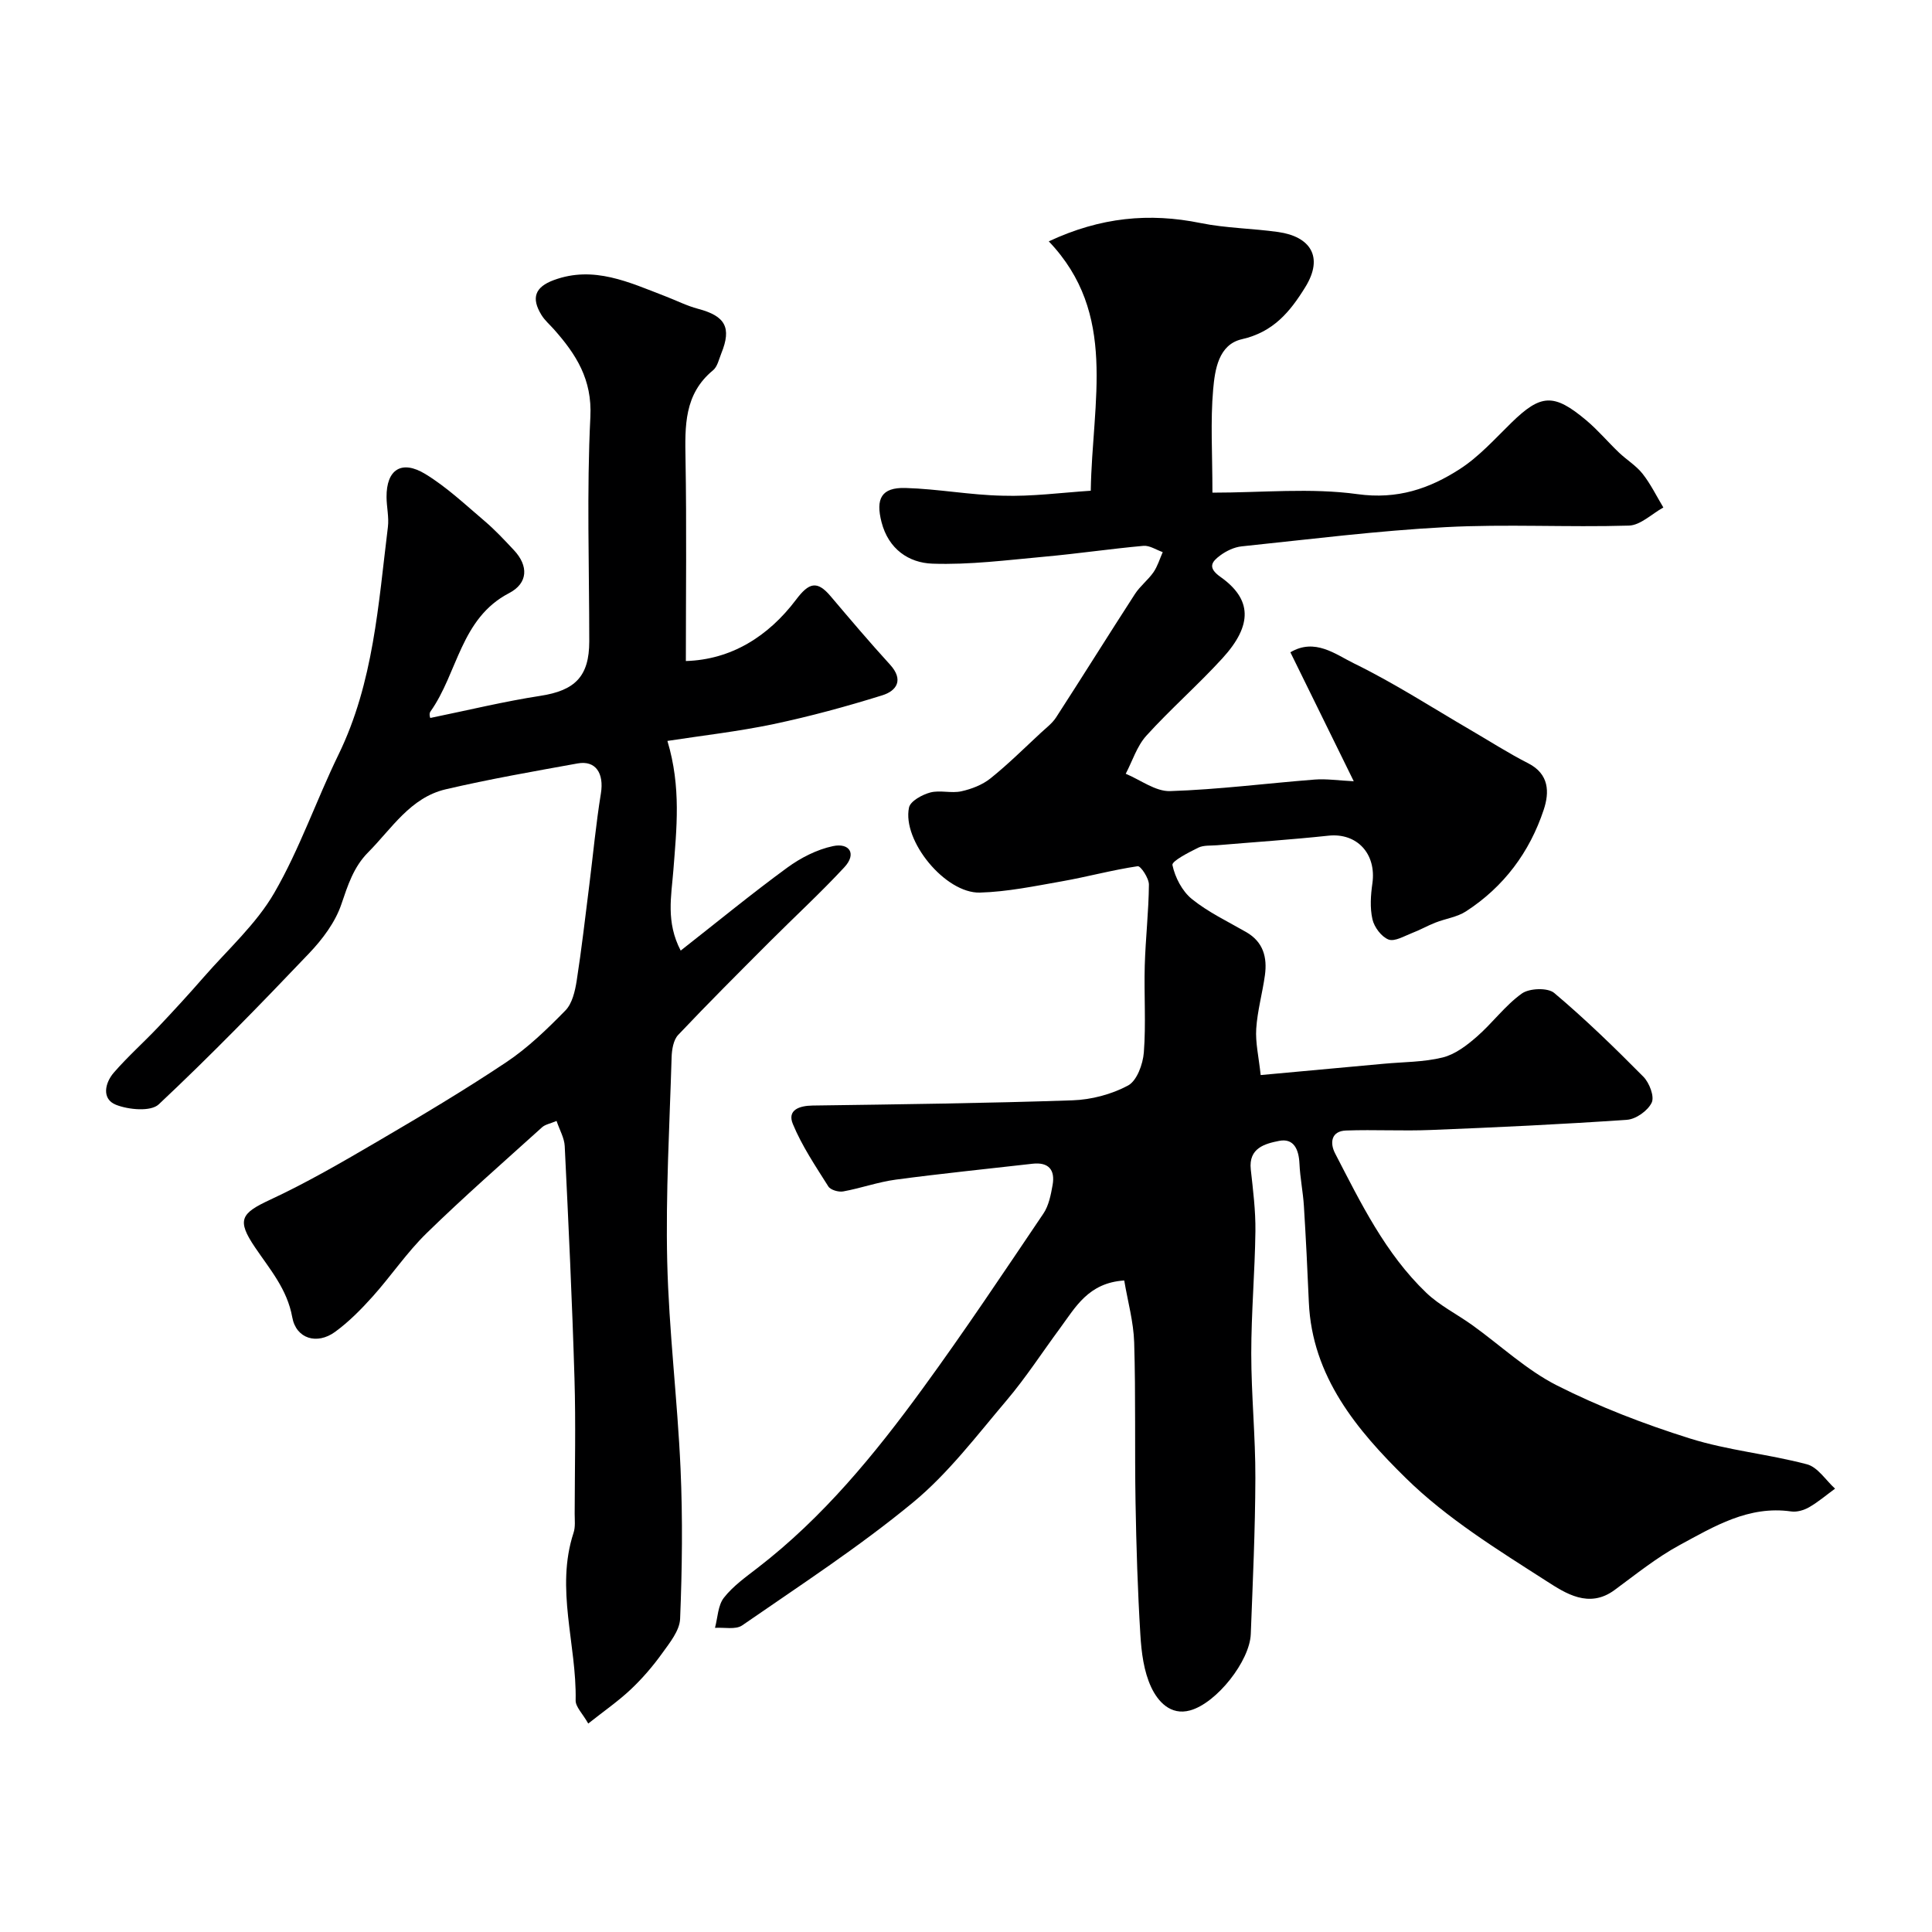 <svg enable-background="new 0 0 400 400" viewBox="0 0 400 400" xmlns="http://www.w3.org/2000/svg"><path d="m225.83 101.6c.3-18.63 5.63-36.63-8.69-51.63 10.73-5.02 20.82-5.95 31.43-3.79 5.27 1.07 10.75 1.1 16.09 1.86 6.55.93 9.49 5.08 5.59 11.4-3.21 5.2-6.65 9.31-13.13 10.79-4.86 1.11-5.59 6.35-5.95 10.42-.58 6.57-.15 13.23-.15 21.35 10.33 0 20.35-1.03 30.05.31 8.25 1.14 14.88-1.13 21.2-5.22 3.96-2.56 7.24-6.24 10.66-9.58 6.08-5.93 8.76-6.14 15.48-.5 2.42 2.03 4.47 4.48 6.76 6.67 1.59 1.52 3.57 2.71 4.91 4.41 1.68 2.13 2.89 4.64 4.3 6.98-2.38 1.31-4.73 3.68-7.14 3.75-12.66.38-25.36-.35-37.99.32-14.09.74-28.14 2.52-42.19 3.98-1.53.16-3.16.94-4.42 1.87-1.73 1.29-2.72 2.5.04 4.45 6.49 4.59 6.74 9.92.42 16.84-5.05 5.53-10.73 10.49-15.76 16.04-1.95 2.15-2.88 5.23-4.27 7.88 3.06 1.27 6.16 3.68 9.18 3.59 10-.32 19.96-1.61 29.94-2.39 2.39-.19 4.82.19 8.09.35-4.66-9.48-8.82-17.95-13.12-26.7 5.09-3.02 9.36.44 13.17 2.3 8.33 4.07 16.17 9.15 24.2 13.83 3.95 2.3 7.8 4.78 11.87 6.85 4.38 2.24 4.4 6.04 3.21 9.62-2.91 8.78-8.26 15.96-16.08 21.03-1.84 1.2-4.25 1.51-6.35 2.34-1.64.64-3.18 1.53-4.82 2.15-1.61.62-3.6 1.83-4.88 1.35-1.47-.57-2.96-2.56-3.33-4.19-.54-2.37-.36-5-.01-7.45.86-6.13-3.2-10.49-9.11-9.86-7.67.82-15.38 1.33-23.06 1.98-1.31.11-2.77-.04-3.88.5-2 .99-5.52 2.79-5.35 3.6.54 2.55 2.01 5.4 4.02 7.03 3.39 2.74 7.45 4.66 11.27 6.86 3.52 2.03 4.36 5.22 3.86 8.9-.51 3.71-1.56 7.37-1.8 11.09-.19 2.86.51 5.78.92 9.6 8.82-.81 17.15-1.57 25.48-2.34 4.08-.38 8.26-.33 12.19-1.3 2.56-.63 4.99-2.48 7.05-4.28 3.26-2.83 5.88-6.48 9.35-8.96 1.55-1.11 5.36-1.25 6.7-.12 6.45 5.43 12.53 11.35 18.47 17.35 1.23 1.25 2.32 4.08 1.72 5.35-.79 1.67-3.25 3.43-5.11 3.56-13.52.94-27.06 1.57-40.6 2.11-5.85.24-11.72-.1-17.56.11-3.19.11-3.36 2.66-2.29 4.72 5.31 10.25 10.39 20.73 18.87 28.86 2.79 2.67 6.41 4.46 9.58 6.74 5.83 4.19 11.19 9.27 17.51 12.47 8.78 4.44 18.11 8.02 27.51 10.97 7.86 2.47 16.24 3.23 24.24 5.35 2.23.59 3.89 3.3 5.81 5.04-1.78 1.3-3.47 2.75-5.36 3.84-1.07.62-2.53 1.05-3.72.88-8.8-1.26-15.95 3.09-23.1 6.96-4.78 2.59-9.08 6.08-13.49 9.32-5.29 3.89-10.17.64-14.01-1.82-10.16-6.52-20.68-13-29.2-21.38-10.03-9.85-19.41-20.97-20.07-36.42-.28-6.63-.61-13.26-1.02-19.88-.18-2.93-.79-5.84-.92-8.78-.13-2.89-1.13-5.34-4.23-4.72-2.85.57-6.34 1.44-5.85 5.91.47 4.25 1.01 8.53.96 12.79-.11 8.44-.86 16.87-.86 25.31 0 8.6.88 17.2.85 25.8-.03 10.77-.54 21.54-.95 32.3-.21 5.57-7.06 14.29-12.56 15.8-4.09 1.13-6.71-1.92-8.06-4.81-1.53-3.27-2.02-7.19-2.24-10.87-.56-9.12-.84-18.26-1-27.4-.19-11.03.05-22.06-.28-33.09-.13-4.27-1.33-8.5-2.06-12.84-7.43.48-10.09 5.54-13.29 9.88-3.69 4.99-7.07 10.23-11.07 14.95-6.19 7.3-12.08 15.11-19.39 21.14-11.18 9.22-23.41 17.18-35.35 25.44-1.35.93-3.73.38-5.63.51.57-2.11.6-4.64 1.84-6.23 1.89-2.42 4.53-4.29 7-6.2 13.53-10.43 24.24-23.5 34.2-37.17 8.63-11.83 16.76-24.03 24.96-36.18 1.11-1.65 1.54-3.88 1.9-5.91.55-3.12-.81-4.78-4.16-4.4-9.44 1.08-18.9 2.03-28.31 3.29-3.67.49-7.23 1.78-10.88 2.44-.97.18-2.63-.3-3.09-1.04-2.64-4.19-5.46-8.37-7.34-12.92-1.19-2.88 1.29-3.78 4.09-3.82 17.94-.25 35.88-.47 53.8-1.08 3.91-.13 8.08-1.23 11.5-3.06 1.84-.98 3.09-4.42 3.28-6.85.46-5.96.02-11.99.19-17.99.16-5.59.81-11.17.86-16.76.01-1.33-1.71-3.9-2.32-3.81-5.27.78-10.45 2.2-15.71 3.13-5.62.99-11.29 2.17-16.96 2.33-7.15.2-16.13-10.74-14.68-17.61.28-1.33 2.72-2.66 4.39-3.11 2.02-.54 4.38.21 6.44-.25 2.13-.47 4.38-1.34 6.06-2.69 3.65-2.93 6.99-6.25 10.43-9.44 1.1-1.01 2.35-1.96 3.14-3.18 5.49-8.48 10.83-17.06 16.32-25.54 1.06-1.64 2.72-2.9 3.84-4.51.85-1.24 1.29-2.76 1.91-4.16-1.33-.46-2.71-1.41-3.99-1.3-6.85.62-13.67 1.63-20.53 2.25-7.71.7-15.47 1.71-23.16 1.44-4.9-.17-9.1-3.01-10.54-8.6-1.24-4.83-.05-7.21 4.95-7.07 6.72.19 13.41 1.47 20.13 1.6 6.04.19 12.05-.62 18.24-1.03z" fill="#000001"/><path d="m89.12 148.64c7.89-1.62 15.27-3.42 22.74-4.57 7.18-1.1 10.14-4.01 10.14-11.28 0-15.5-.54-31.02.23-46.48.39-7.76-2.95-12.94-7.53-18.11-.88-.99-1.92-1.88-2.6-2.99-2.17-3.53-1.33-5.79 2.56-7.22 8.28-3.06 15.62.48 23.05 3.33 2.28.87 4.48 2 6.83 2.62 5.63 1.49 6.97 3.88 4.8 9.22-.49 1.21-.8 2.75-1.71 3.5-6.02 4.95-5.82 11.57-5.7 18.46.24 13.74.07 27.5.07 41.74 9.35-.28 17.04-5.05 22.82-12.71 2.64-3.5 4.33-4.05 7.15-.71 4.04 4.77 8.08 9.54 12.3 14.16 2.87 3.15 1.41 5.42-1.61 6.36-7.41 2.31-14.93 4.36-22.53 5.96-7.27 1.53-14.68 2.36-21.95 3.48 2.89 9.59 1.89 18.21 1.23 26.82-.41 5.28-1.58 10.66 1.52 16.59 7.64-5.99 14.7-11.79 22.07-17.18 2.78-2.03 6.13-3.75 9.46-4.45 3.4-.72 4.96 1.57 2.35 4.38-4.91 5.29-10.24 10.2-15.35 15.31-6.41 6.42-12.83 12.82-19.06 19.41-.98 1.04-1.3 3.03-1.35 4.6-.42 14.1-1.24 28.21-.91 42.29.34 14.31 2.12 28.59 2.76 42.9.46 10.35.33 20.74-.09 31.09-.1 2.45-2.16 4.97-3.74 7.17-1.91 2.66-4.09 5.19-6.47 7.44-2.58 2.43-5.53 4.47-8.81 7.07-1.18-2.08-2.64-3.46-2.61-4.8.23-11.57-4.24-23.08-.43-34.7.4-1.21.23-2.63.23-3.96.02-9.33.24-18.67-.04-27.99-.48-16.04-1.24-32.07-2.02-48.1-.08-1.68-1.05-3.31-1.69-5.21-1.32.56-2.36.72-3.01 1.32-8.02 7.25-16.17 14.37-23.9 21.92-4.1 4-7.34 8.85-11.18 13.13-2.37 2.64-4.92 5.23-7.78 7.31-3.73 2.71-8.05 1.42-8.85-3.03-1.05-5.84-4.64-9.93-7.71-14.48-3.82-5.65-2.95-7.03 3.07-9.83 7.66-3.56 15-7.83 22.3-12.1 9-5.27 17.98-10.61 26.65-16.4 4.48-2.99 8.45-6.84 12.24-10.71 1.41-1.44 1.99-3.98 2.33-6.11 1.03-6.6 1.78-13.25 2.62-19.88.79-6.32 1.38-12.67 2.4-18.95.67-4.16-1.07-6.89-4.82-6.21-9.13 1.65-18.29 3.25-27.32 5.36-7.3 1.71-11.16 8.12-16.06 13.06-3 3.02-4.19 6.78-5.54 10.75-1.26 3.72-3.9 7.23-6.67 10.14-10.15 10.66-20.42 21.22-31.14 31.28-1.64 1.54-6.24 1.12-8.86.08-2.99-1.19-2.29-4.51-.44-6.65 2.88-3.32 6.19-6.26 9.21-9.45 3.22-3.4 6.39-6.86 9.47-10.39 4.97-5.7 10.81-10.93 14.54-17.37 5.25-9.07 8.7-19.18 13.31-28.65 7.26-14.91 8.24-31.11 10.22-47.11.25-2.02-.27-4.13-.28-6.2-.04-5.67 3.08-7.78 8.03-4.77 4.44 2.71 8.31 6.37 12.31 9.77 2.15 1.83 4.09 3.92 6.03 5.99 3.06 3.26 2.94 6.85-1 8.9-10.06 5.23-10.61 16.54-16.29 24.53-.38.52.03 1.58.01 1.31z" fill="#000001"/></svg>